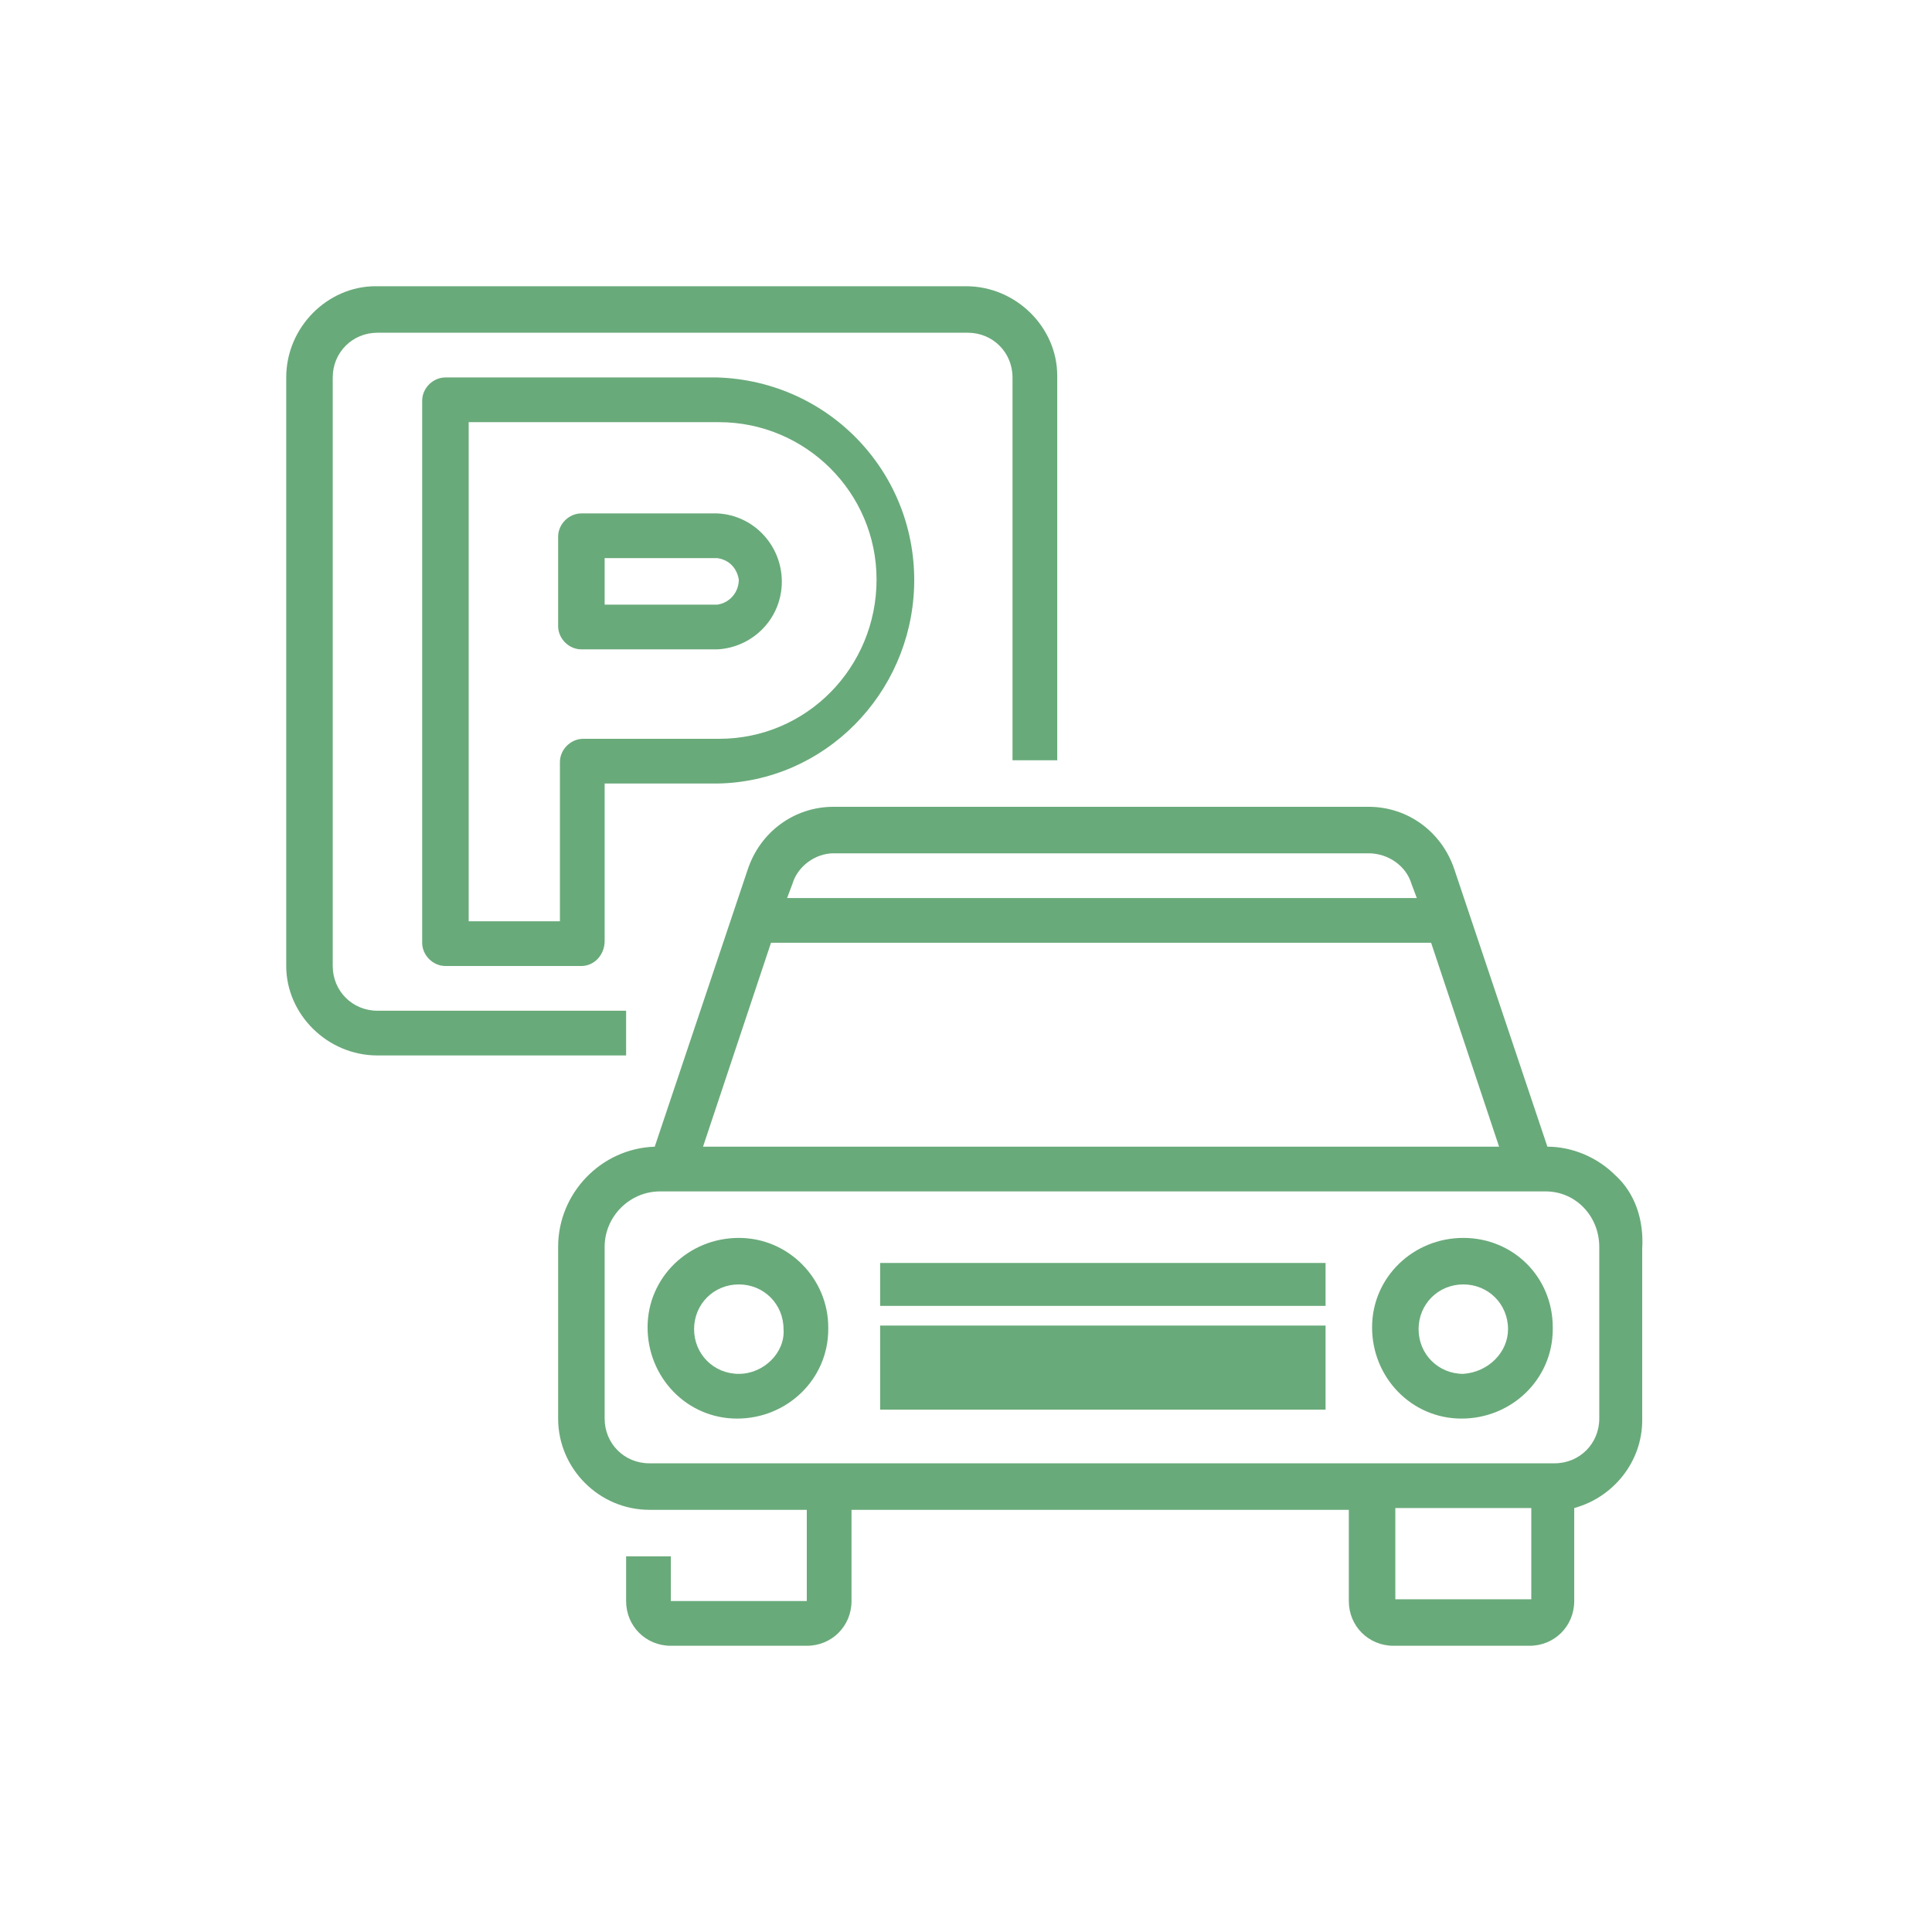<?xml version="1.0" encoding="utf-8"?>
<!-- Generator: Adobe Illustrator 25.2.3, SVG Export Plug-In . SVG Version: 6.00 Build 0)  -->
<svg version="1.1" id="Ebene_1" xmlns="http://www.w3.org/2000/svg" xmlns:xlink="http://www.w3.org/1999/xlink" x="0px" y="0px"
	 viewBox="0 0 108 108" style="enable-background:new 0 0 108 108;" xml:space="preserve">
<style type="text/css">
	.st0{fill:#69AA7A;}
	.st1{fill:none;}
</style>
<g id="Ebene_2_1_">
	<g id="Ebene_1-2">
		<g id="Gruppe_809">
			<g id="Gruppe_762">
				<path id="Pfad_331" class="st0" d="M35,59H21.1c-2.8,0-5.1-2.3-5.1-5V21.1c0-2.8,2.3-5.1,5-5.1c0,0,0,0,0,0H54
					c2.8,0,5.1,2.3,5.1,5v21.5h-2.5V21.1c0-1.4-1.1-2.5-2.5-2.5H21.1c-1.4,0-2.5,1.1-2.5,2.5V54c0,1.4,1.1,2.5,2.5,2.5H35V59z"/>
				<g id="Gruppe_761">
					<path id="Pfad_332" class="st0" d="M32.5,54h-7.6c-0.7,0-1.3-0.6-1.3-1.3V22.4c0-0.7,0.6-1.3,1.3-1.3c0,0,0,0,0,0h15.2
						c6.3,0.2,11.2,5.4,11,11.7c-0.2,6-5,10.9-11,11h-6.3v8.8C33.8,53.4,33.2,54,32.5,54C32.5,54,32.5,54,32.5,54z M26.2,51.5h5.1
						v-8.9c0-0.7,0.6-1.3,1.3-1.3c0,0,0,0,0,0h7.6c4.9,0,8.8-4,8.8-8.9c0-4.9-4-8.8-8.8-8.8H26.2V51.5z M40.1,36.3h-7.6
						c-0.7,0-1.3-0.6-1.3-1.3c0,0,0,0,0,0l0,0v-5c0-0.7,0.6-1.3,1.3-1.3h7.6c2.1,0.1,3.7,1.9,3.6,4C43.6,34.7,42,36.2,40.1,36.3
						L40.1,36.3z M33.8,33.8h6.3c0.7-0.1,1.2-0.7,1.2-1.4c-0.1-0.6-0.5-1.1-1.2-1.2h-6.3V33.8z"/>
					<path id="Pfad_333" class="st0" d="M90.3,65.7c-1-1-2.4-1.6-3.8-1.6l-5.2-15.5c-0.7-2.1-2.6-3.5-4.8-3.5H46.6
						c-2.2,0-4.1,1.4-4.8,3.5l-5.2,15.5c-3,0.1-5.4,2.6-5.4,5.6v9.6c0,2.8,2.3,5.1,5.1,5.1h8.8v5.1h-7.6v-2.5H35v2.5
						c0,1.4,1.1,2.5,2.5,2.5h7.6c1.4,0,2.5-1.1,2.5-2.5v-5.1h27.8v5.1c0,1.4,1.1,2.5,2.5,2.5c0,0,0,0,0,0h7.6c1.4,0,2.5-1.1,2.5-2.5
						v-5.2c2.2-0.6,3.8-2.6,3.8-4.9v-9.6C91.9,68.2,91.4,66.7,90.3,65.7L90.3,65.7z M46.6,47.7h29.9c1.1,0,2.1,0.7,2.4,1.7l0.3,0.8
						H44l0.3-0.8C44.6,48.4,45.6,47.7,46.6,47.7L46.6,47.7z M43.1,52.7H80l3.8,11.4H39.3L43.1,52.7z M85.6,89.4H78v-5.1h7.6V89.4z
						 M89.4,79.3c0,1.4-1.1,2.5-2.5,2.5c0,0,0,0,0,0H36.3c-1.4,0-2.5-1.1-2.5-2.5v-9.6c0-1.7,1.4-3.1,3.1-3.1h49.5
						c1.7,0,3,1.4,3,3.1L89.4,79.3z"/>
				</g>
				<path id="Pfad_334" class="st0" d="M41.3,69.2c-2.8,0-5.1,2.2-5.1,5s2.2,5.1,5,5.1c2.8,0,5.1-2.2,5.1-5c0,0,0,0,0-0.1
					C46.3,71.5,44.1,69.2,41.3,69.2z M41.3,76.8c-1.4,0-2.5-1.1-2.5-2.5c0-1.4,1.1-2.5,2.5-2.5c1.4,0,2.5,1.1,2.5,2.5l0,0
					C43.9,75.6,42.7,76.8,41.3,76.8z"/>
				<path id="Pfad_335" class="st0" d="M81.8,69.2c-2.8,0-5.1,2.2-5.1,5s2.2,5.1,5,5.1c2.8,0,5.1-2.2,5.1-5c0,0,0,0,0-0.1
					C86.8,71.4,84.6,69.2,81.8,69.2z M81.8,76.8c-1.4,0-2.5-1.1-2.5-2.5c0-1.4,1.1-2.5,2.5-2.5s2.5,1.1,2.5,2.5c0,0,0,0,0,0
					C84.3,75.6,83.2,76.7,81.8,76.8z"/>
				<rect id="Rechteck_116" x="49.2" y="70.6" class="st0" width="24.9" height="2.4"/>
				<rect id="Rechteck_117" x="49.2" y="74.1" class="st0" width="24.9" height="4.7"/>
			</g>
			<rect id="Rechteck_143" y="0" class="st1" width="108" height="108"/>
		</g>
	</g>
</g>
</svg>
